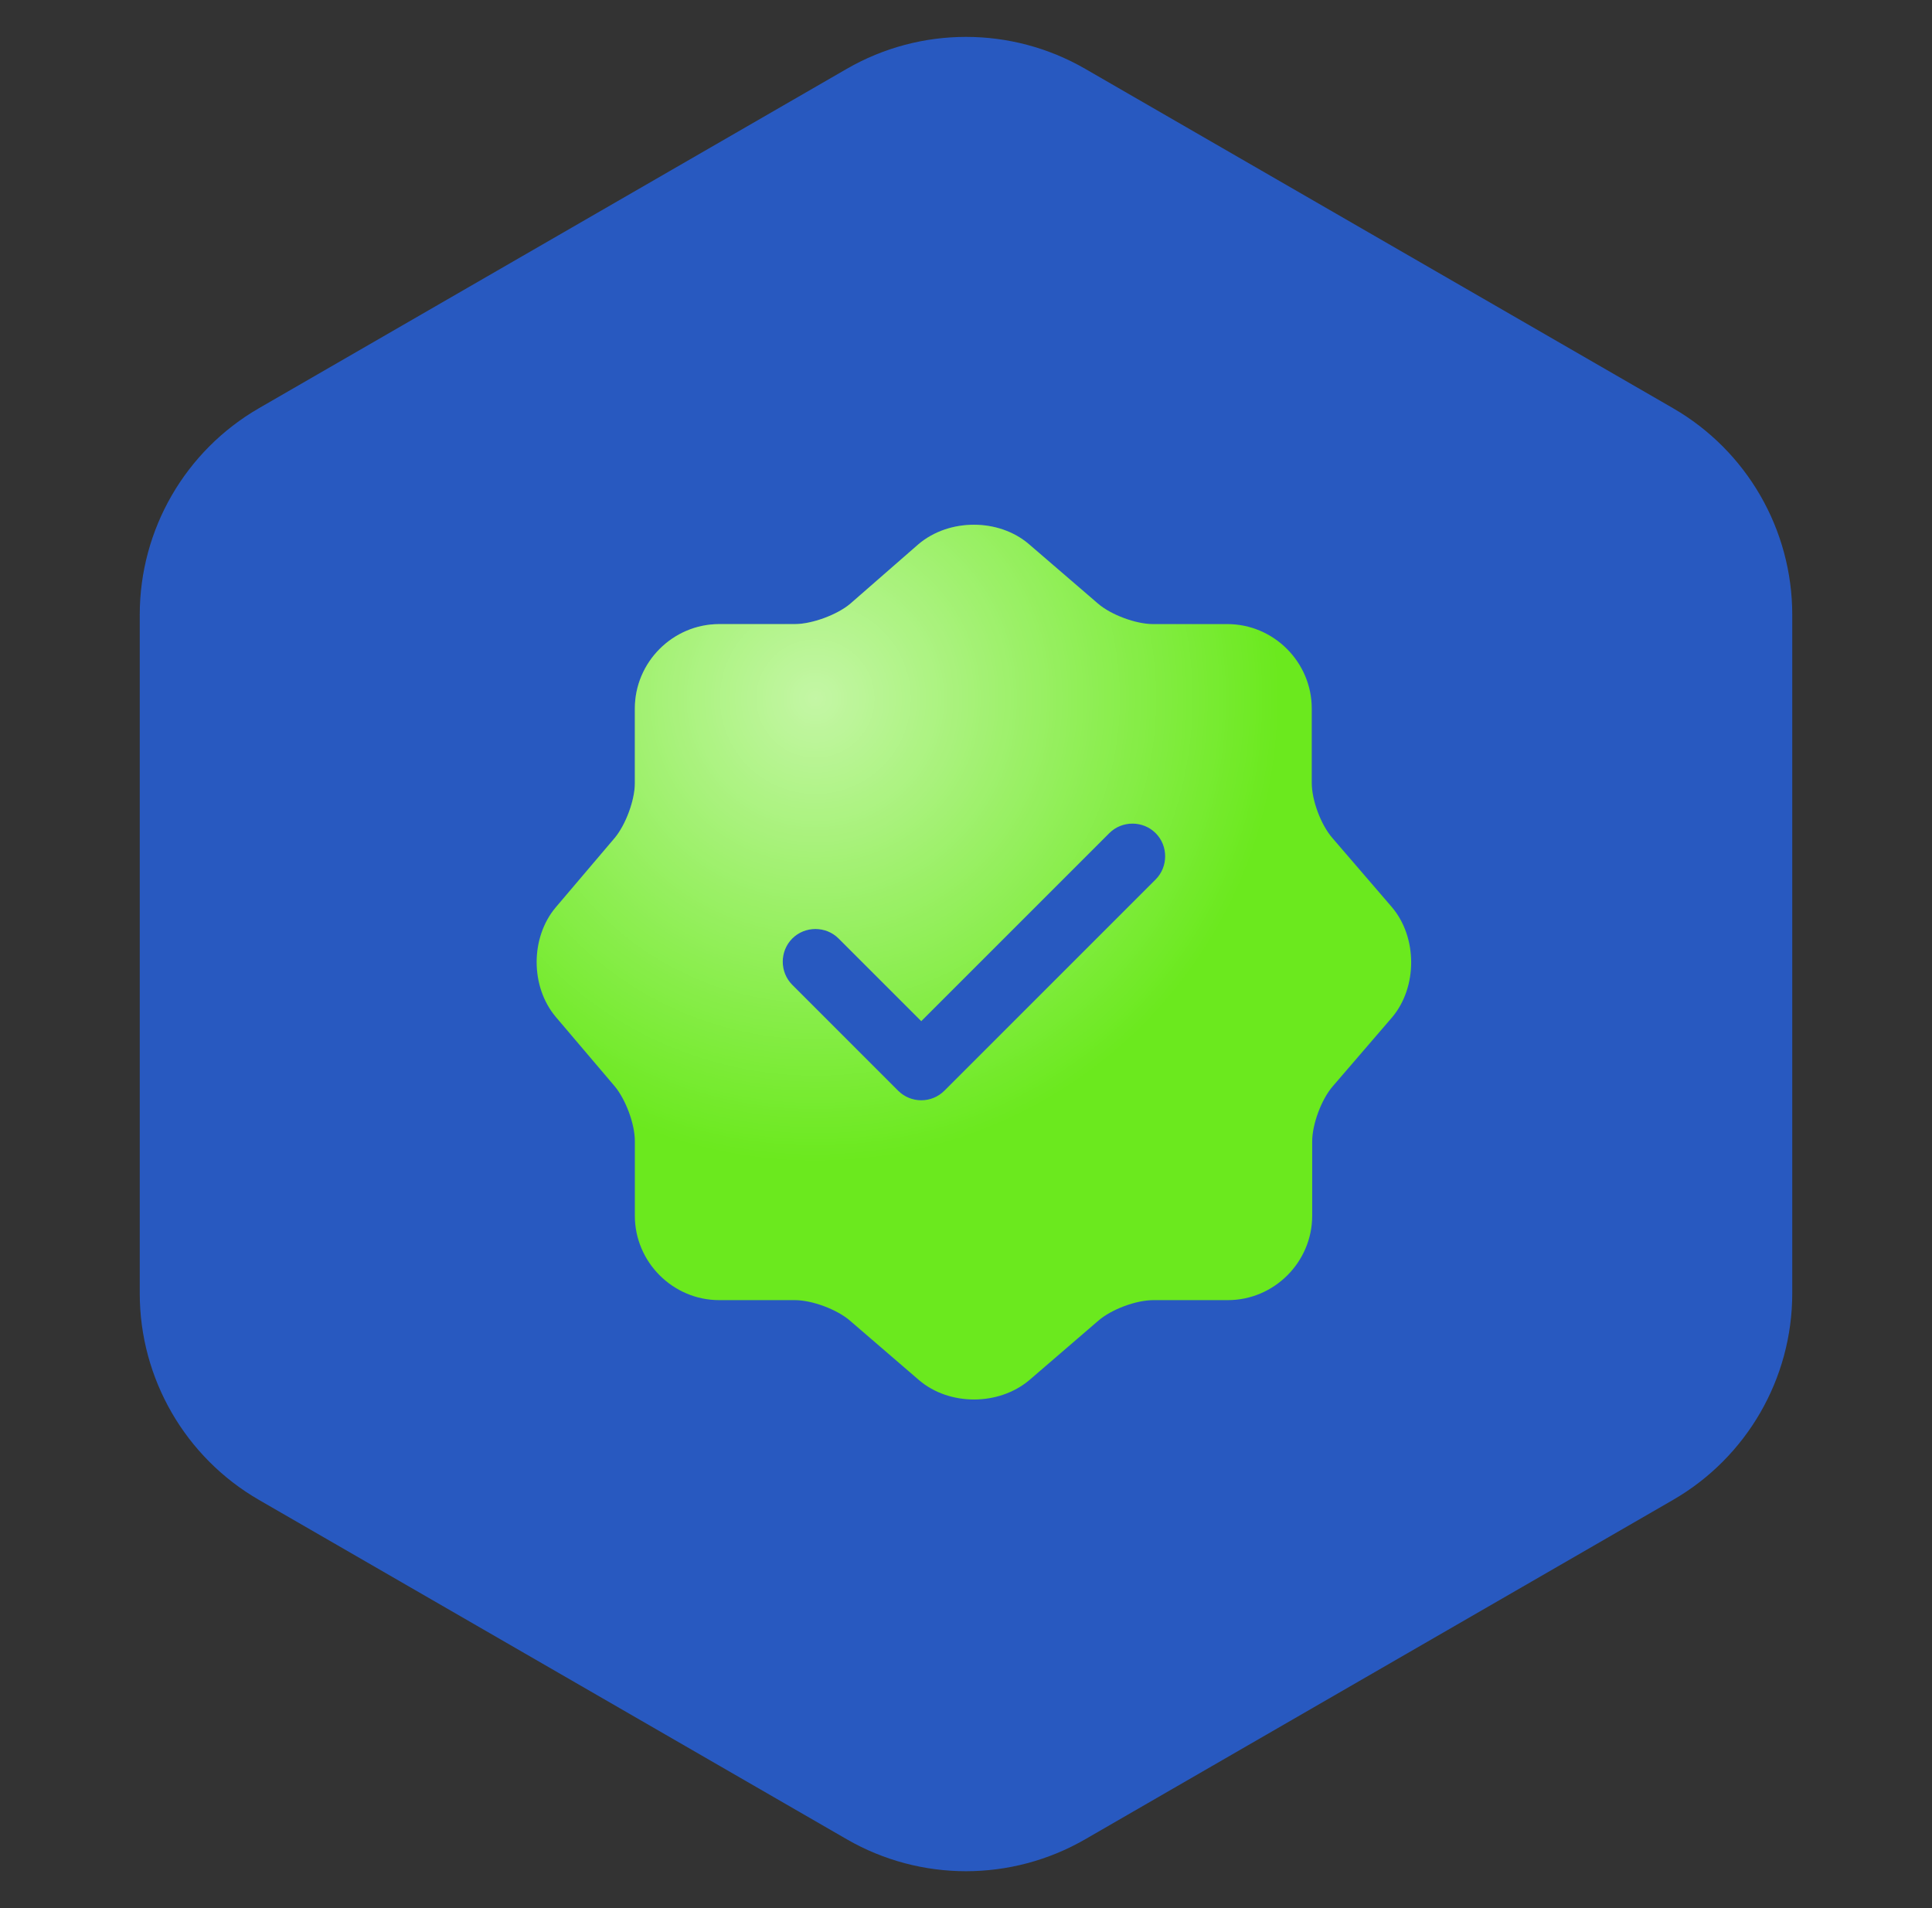 <svg width="81" height="80" viewBox="0 0 81 80" fill="none" xmlns="http://www.w3.org/2000/svg">
<rect x="0" y="0" width="81" height="80" fill="#333333" stroke="none"/>
<path d="M35.5 2.887C38.594 1.1 42.406 1.1 45.5 2.887L70.141 17.113C73.235 18.9 75.141 22.201 75.141 25.773V54.227C75.141 57.799 73.235 61.1 70.141 62.887L45.5 77.113C42.406 78.9 38.594 78.9 35.5 77.113L10.859 62.887C7.765 61.1 5.859 57.799 5.859 54.227V25.773C5.859 22.201 7.765 18.9 10.859 17.113L35.5 2.887Z" fill="#2859C0"/>
<path d="M58.351 38.028L55.858 35.131C55.381 34.581 54.996 33.555 54.996 32.821V29.705C54.996 27.761 53.401 26.166 51.458 26.166H48.341C47.626 26.166 46.581 25.781 46.031 25.305L43.134 22.811C41.869 21.73 39.797 21.73 38.514 22.811L35.636 25.323C35.086 25.781 34.041 26.166 33.326 26.166H30.154C28.211 26.166 26.616 27.761 26.616 29.705V32.84C26.616 33.555 26.231 34.581 25.773 35.131L23.297 38.046C22.234 39.311 22.234 41.365 23.297 42.63L25.773 45.545C26.231 46.095 26.616 47.121 26.616 47.836V50.971C26.616 52.915 28.211 54.51 30.154 54.51H33.326C34.041 54.51 35.086 54.895 35.636 55.371L38.532 57.865C39.797 58.946 41.869 58.946 43.153 57.865L46.049 55.371C46.599 54.895 47.626 54.51 48.359 54.51H51.476C53.419 54.51 55.014 52.915 55.014 50.971V47.855C55.014 47.14 55.399 46.095 55.876 45.545L58.369 42.648C59.432 41.383 59.432 39.293 58.351 38.028ZM48.451 36.873L39.596 45.728C39.339 45.985 38.991 46.131 38.624 46.131C38.258 46.131 37.909 45.985 37.653 45.728L33.216 41.291C32.684 40.76 32.684 39.88 33.216 39.348C33.748 38.816 34.627 38.816 35.159 39.348L38.624 42.813L46.508 34.93C47.039 34.398 47.919 34.398 48.451 34.93C48.983 35.461 48.983 36.341 48.451 36.873Z" fill="#6BE91E"/>
<path d="M58.351 38.028L55.858 35.131C55.381 34.581 54.996 33.555 54.996 32.821V29.705C54.996 27.761 53.401 26.166 51.458 26.166H48.341C47.626 26.166 46.581 25.781 46.031 25.305L43.134 22.811C41.869 21.73 39.797 21.73 38.514 22.811L35.636 25.323C35.086 25.781 34.041 26.166 33.326 26.166H30.154C28.211 26.166 26.616 27.761 26.616 29.705V32.84C26.616 33.555 26.231 34.581 25.773 35.131L23.297 38.046C22.234 39.311 22.234 41.365 23.297 42.63L25.773 45.545C26.231 46.095 26.616 47.121 26.616 47.836V50.971C26.616 52.915 28.211 54.51 30.154 54.51H33.326C34.041 54.51 35.086 54.895 35.636 55.371L38.532 57.865C39.797 58.946 41.869 58.946 43.153 57.865L46.049 55.371C46.599 54.895 47.626 54.51 48.359 54.51H51.476C53.419 54.51 55.014 52.915 55.014 50.971V47.855C55.014 47.14 55.399 46.095 55.876 45.545L58.369 42.648C59.432 41.383 59.432 39.293 58.351 38.028ZM48.451 36.873L39.596 45.728C39.339 45.985 38.991 46.131 38.624 46.131C38.258 46.131 37.909 45.985 37.653 45.728L33.216 41.291C32.684 40.76 32.684 39.88 33.216 39.348C33.748 38.816 34.627 38.816 35.159 39.348L38.624 42.813L46.508 34.93C47.039 34.398 47.919 34.398 48.451 34.93C48.983 35.461 48.983 36.341 48.451 36.873Z" fill="url(#paint0_radial_2646_17941)" fill-opacity="0.6"/>
<defs>
<radialGradient id="paint0_radial_2646_17941" cx="0" cy="0" r="1" gradientUnits="userSpaceOnUse" gradientTransform="translate(34.221 29.215) rotate(55.976) scale(27.929 27.926)">
<stop stop-color="white"/>
<stop offset="0.698" stop-color="white" stop-opacity="0"/>
<stop offset="1" stop-color="white" stop-opacity="0"/>
</radialGradient>
</defs>
</svg>
